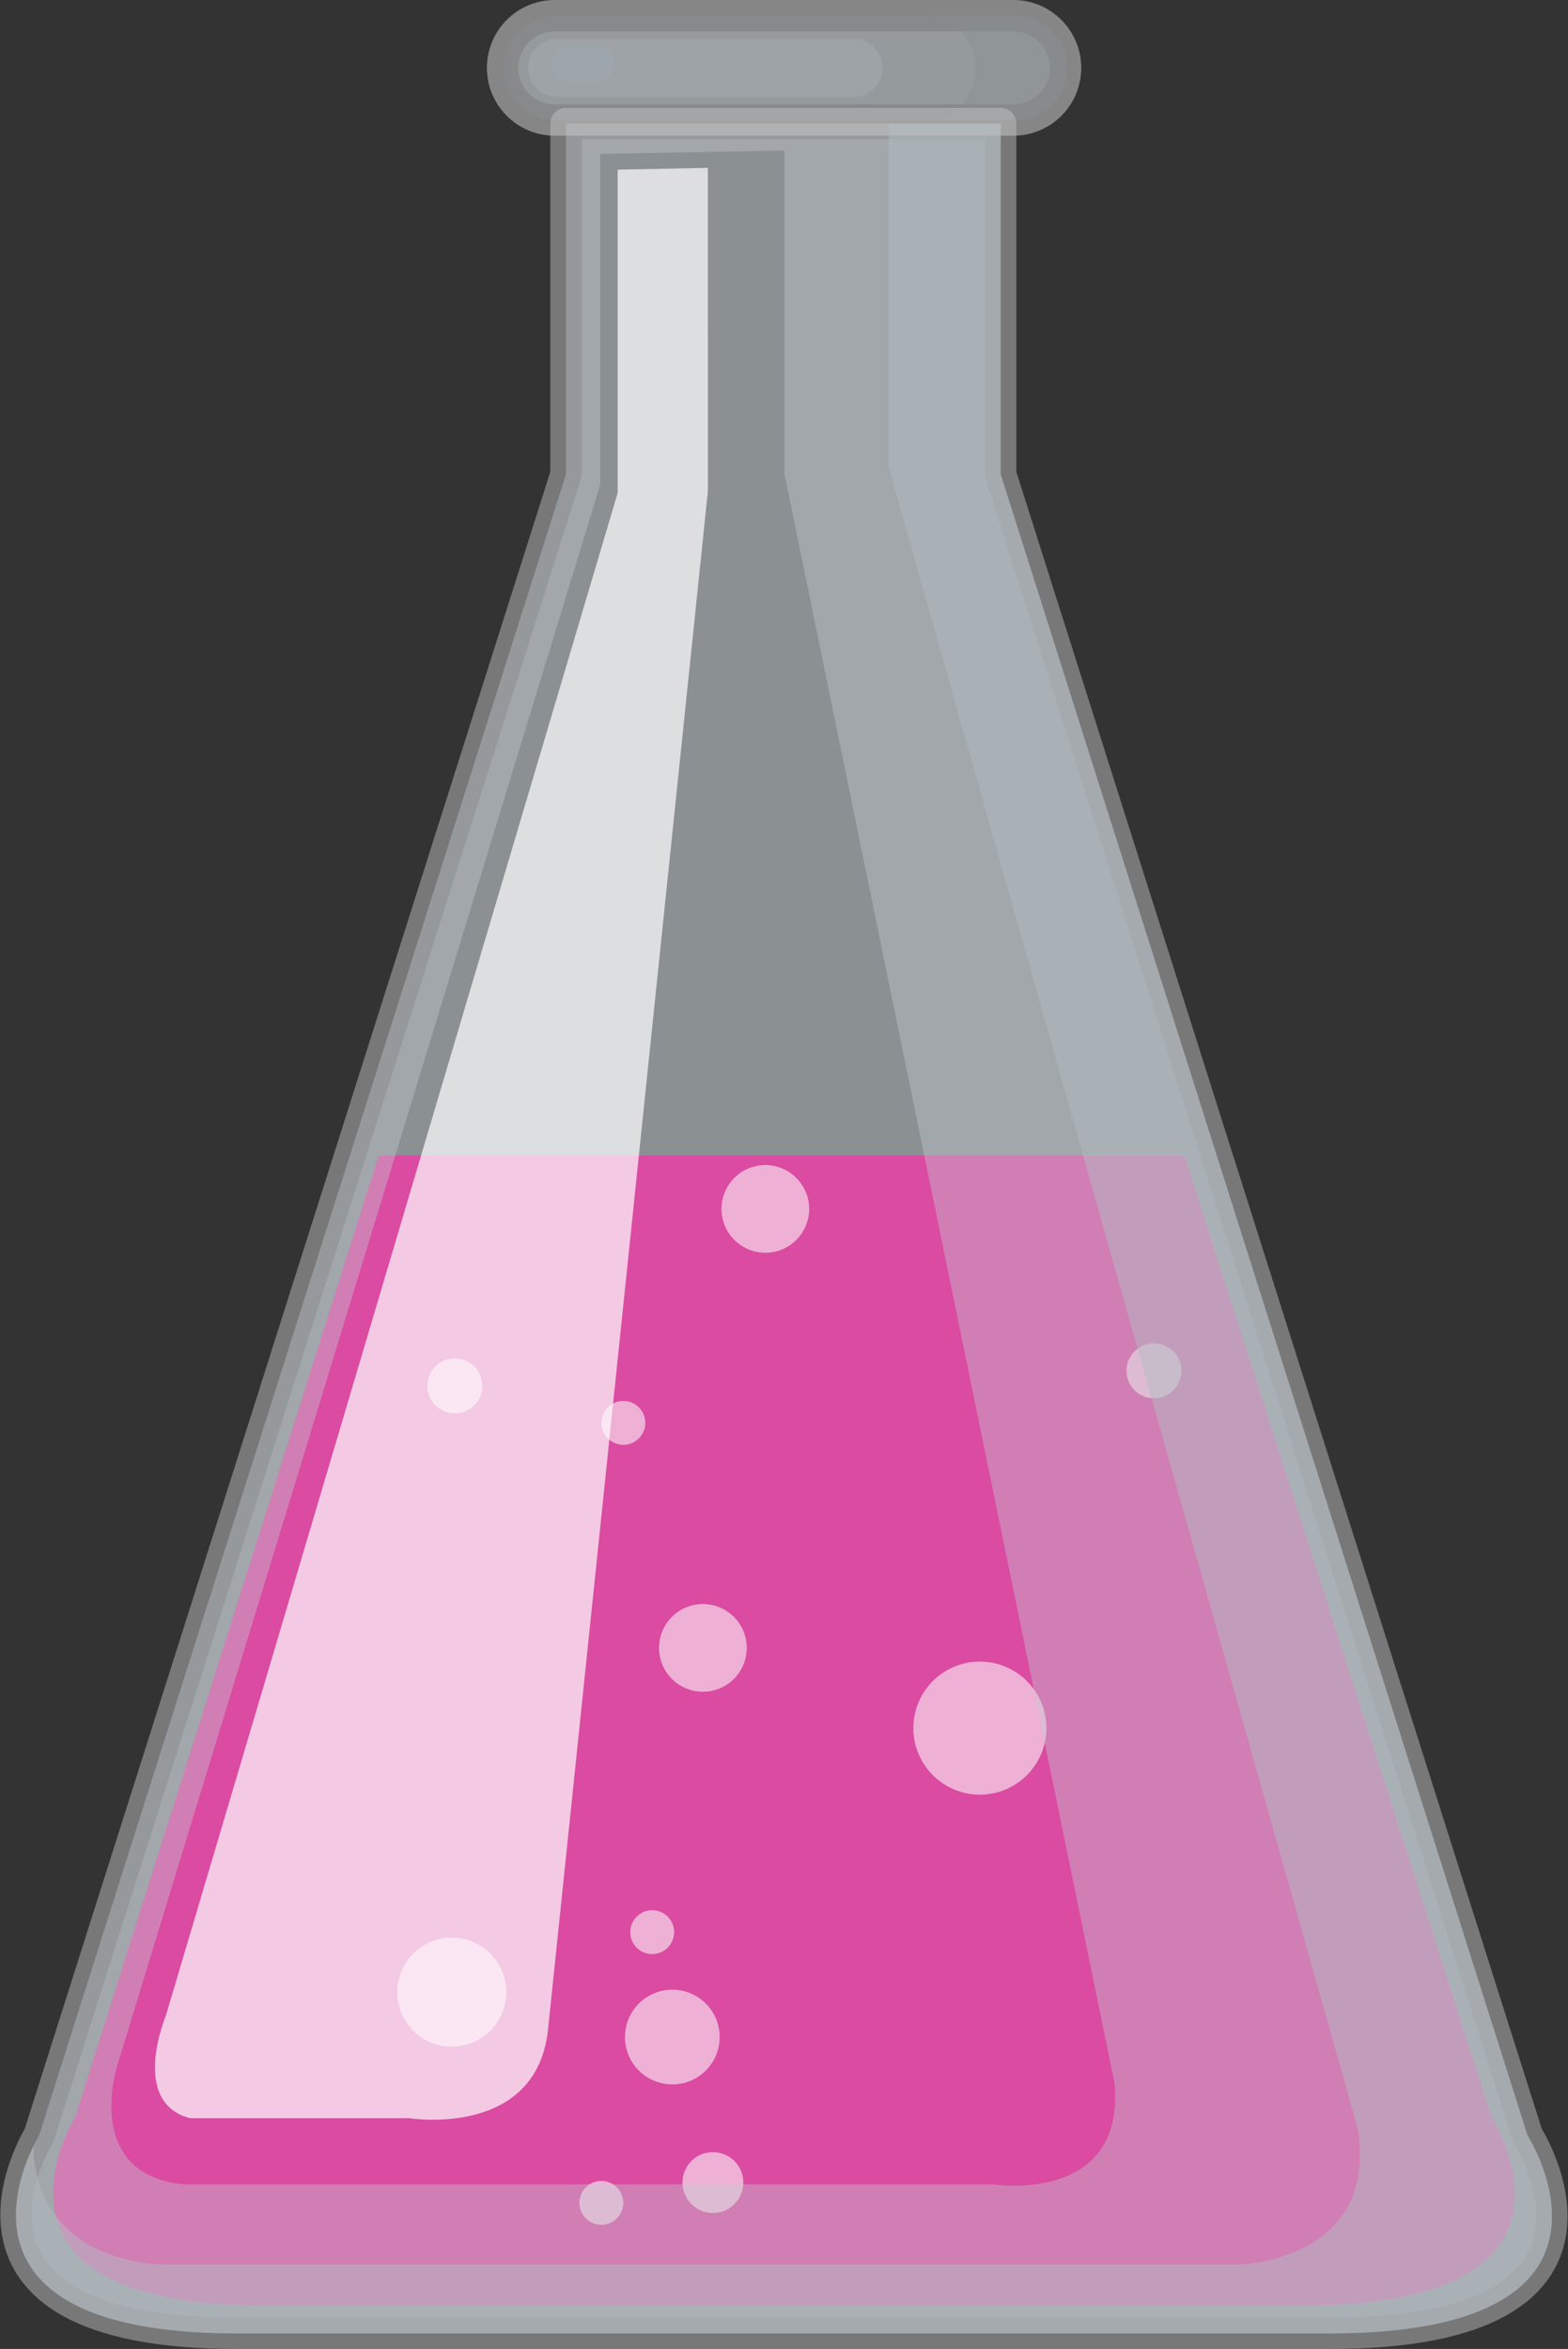 <svg xmlns="http://www.w3.org/2000/svg" width="50.077" height="74.994" viewBox="0 0 50.077 74.994">
  <rect x="0" y="0" width="50.077" height="74.994" fill="#333333" stroke="none"/>
  <g id="Group_2515" data-name="Group 2515" transform="translate(-255.325 -382.691)">
    <g id="Group_2505" data-name="Group 2505" transform="translate(255.839 386.636)" opacity="0.5">
      <g id="Group_2504" data-name="Group 2504">
        <path id="Path_19664" data-name="Path 19664" d="M287.282,397.03V385.836H273.4V397.03l-16.827,53.036s-3.923,6.32,6.321,6.32h34.89c10.378,0,6.32-6.32,6.32-6.32Z" transform="translate(-255.838 -385.836)" fill="#e4eef3" stroke="#bebebe" stroke-linecap="round" stroke-linejoin="round" stroke-width="1"/>
      </g>
    </g>
    <g id="Group_2507" data-name="Group 2507" transform="translate(257.022 419.581)" opacity="0.8">
      <g id="Group_2506" data-name="Group 2506">
        <path id="Path_19665" data-name="Path 19665" d="M302.688,441.832l-9.809-30.7H267.144l-9.693,30.7s-3.737,6.014,6.012,6.014h33.21C306.549,447.846,302.688,441.832,302.688,441.832Z" transform="translate(-256.747 -411.129)" fill="#ee39a5"/>
      </g>
    </g>
    <g id="Group_2508" data-name="Group 2508" transform="translate(268.014 419.883)" opacity="0.8" style="mix-blend-mode: overlay;isolation: isolate">
      <path id="Path_19666" data-name="Path 19666" d="M273.792,433.088a1.512,1.512,0,1,1-1.511-1.511A1.511,1.511,0,0,1,273.792,433.088Z" transform="translate(-263.497 -405.245)" fill="#fff" opacity="0.7" style="mix-blend-mode: overlay;isolation: isolate"/>
      <path id="Path_19667" data-name="Path 19667" d="M272.3,430.33a.7.7,0,1,1-.7-.7A.7.7,0,0,1,272.3,430.33Z" transform="translate(-263.46 -405.835)" fill="#fff" opacity="0.7" style="mix-blend-mode: overlay;isolation: isolate"/>
      <path id="Path_19668" data-name="Path 19668" d="M271.052,436.965a.7.7,0,1,1-.7-.7A.7.7,0,0,1,271.052,436.965Z" transform="translate(-263.836 -403.828)" fill="#fff" opacity="0.7" style="mix-blend-mode: overlay;isolation: isolate"/>
      <path id="Path_19669" data-name="Path 19669" d="M274.121,436.531a.971.971,0,1,1-.972-.972A.972.972,0,0,1,274.121,436.531Z" transform="translate(-263.071 -404.041)" fill="#fff" opacity="0.7" style="mix-blend-mode: overlay;isolation: isolate"/>
      <path id="Path_19670" data-name="Path 19670" d="M271.592,417.847a.7.7,0,1,1-.7-.7A.7.7,0,0,1,271.592,417.847Z" transform="translate(-263.673 -409.611)" fill="#fff" opacity="0.7" style="mix-blend-mode: overlay;isolation: isolate"/>
      <path id="Path_19671" data-name="Path 19671" d="M274.406,423.526a1.4,1.4,0,1,1-1.4-1.4A1.4,1.4,0,0,1,274.406,423.526Z" transform="translate(-263.246 -408.106)" fill="#fff" opacity="0.7" style="mix-blend-mode: overlay;isolation: isolate"/>
      <path id="Path_19672" data-name="Path 19672" d="M275.937,412.765a1.4,1.4,0,1,1-1.4-1.4A1.405,1.405,0,0,1,275.937,412.765Z" transform="translate(-262.783 -411.361)" fill="#fff" opacity="0.7" style="mix-blend-mode: overlay;isolation: isolate"/>
      <path id="Path_19673" data-name="Path 19673" d="M267.677,416.98a.877.877,0,1,1-.878-.877A.879.879,0,0,1,267.677,416.98Z" transform="translate(-264.963 -409.926)" fill="#fff" opacity="0.7" style="mix-blend-mode: overlay;isolation: isolate"/>
      <path id="Path_19674" data-name="Path 19674" d="M284.818,416.614a.877.877,0,1,1-.877-.879A.878.878,0,0,1,284.818,416.614Z" transform="translate(-259.777 -410.038)" fill="#fff" opacity="0.7" style="mix-blend-mode: overlay;isolation: isolate"/>
      <path id="Path_19675" data-name="Path 19675" d="M282.087,425.657a2.124,2.124,0,1,1-2.123-2.122A2.124,2.124,0,0,1,282.087,425.657Z" transform="translate(-261.358 -407.678)" fill="#fff" opacity="0.7" style="mix-blend-mode: overlay;isolation: isolate"/>
      <path id="Path_19676" data-name="Path 19676" d="M268.665,432.043a1.74,1.74,0,1,1-1.739-1.74A1.739,1.739,0,0,1,268.665,432.043Z" transform="translate(-265.186 -405.631)" fill="#fff" opacity="0.7" style="mix-blend-mode: overlay;isolation: isolate"/>
    </g>
    <g id="Group_2514" data-name="Group 2514" transform="translate(255.838 383.191)">
      <g id="Group_2512" data-name="Group 2512" transform="translate(15.538)" opacity="0.6">
        <g id="Group_2511" data-name="Group 2511">
          <g id="Group_2510" data-name="Group 2510">
            <g id="Group_2509" data-name="Group 2509">
              <path id="Path_19677" data-name="Path 19677" d="M285.747,384.858a1.667,1.667,0,0,1-1.667,1.666H269.432a1.665,1.665,0,0,1-1.665-1.666h0a1.666,1.666,0,0,1,1.665-1.667H284.08a1.668,1.668,0,0,1,1.667,1.667Z" transform="translate(-267.767 -383.191)" fill="#e4eef3" stroke="#bebebe" stroke-linecap="round" stroke-linejoin="round" stroke-width="1"/>
              <path id="Path_19678" data-name="Path 19678" d="M284.08,383.191H269.432a1.667,1.667,0,0,0,0,3.333H284.08a1.667,1.667,0,1,0,0-3.333Zm-5.231,2.587h-9.214a.928.928,0,1,1,0-1.839h9.214a.928.928,0,1,1,0,1.839Z" transform="translate(-267.767 -383.191)" fill="#c3ccd1" opacity="0.4" style="mix-blend-mode: multiply;isolation: isolate"/>
              <path id="Path_19679" data-name="Path 19679" d="M270.959,384.5a.543.543,0,0,1-.542.543h-.907a.544.544,0,0,1-.543-.543h0a.544.544,0,0,1,.543-.543h.907a.543.543,0,0,1,.542.543Z" transform="translate(-267.404 -382.958)" fill="#e4f4fe" opacity="0.9" style="mix-blend-mode: color-dodge;isolation: isolate"/>
            </g>
            <path id="Path_19680" data-name="Path 19680" d="M280.9,383.191h-2.622a1.755,1.755,0,0,1,1.4,1.4,1.8,1.8,0,0,1-1.175,1.936h2.4a1.667,1.667,0,1,0,0-3.333Z" transform="translate(-264.587 -383.191)" fill="#c3ccd1" opacity="0.4" style="mix-blend-mode: multiply;isolation: isolate"/>
          </g>
        </g>
      </g>
      <path id="Path_19681" data-name="Path 19681" d="M304.108,450.065,287.282,397.03V385.836H273.4V397.03l-16.827,53.036s-3.923,6.32,6.321,6.32h34.89C308.166,456.385,304.108,450.065,304.108,450.065Zm-17.071,1.563H261.174c-3.217-.332-2.109-3.775-2.109-3.775l15.43-50.5V386.808l5.882-.112v10.324l10.544,51.389C291.254,452.294,287.037,451.628,287.037,451.628Z" transform="translate(-255.837 -382.391)" fill="#c3ccd1" opacity="0.4" style="mix-blend-mode: multiply;isolation: isolate"/>
      <g id="Group_2513" data-name="Group 2513" transform="translate(0 3.445)">
        <path id="Path_19682" data-name="Path 19682" d="M260.468,451.429H286.33s4.218.666,3.884-3.22L279.671,396.82V386.5l-5.882.112v10.545l-15.43,50.5S257.25,451.1,260.468,451.429Z" transform="translate(-255.131 -385.636)" fill="none"/>
        <path id="Path_19683" data-name="Path 19683" d="M304.108,450.065,287.282,397.03V385.836h-3.575V396.8l14.984,53.057c.667,4.219-3.772,4.331-3.772,4.331H260.4c-4.218-.333-4-3.776-4-3.776l-.005,0c-.64,1.3-2.324,5.981,6.5,5.981h34.89C308.167,456.385,304.108,450.065,304.108,450.065Z" transform="translate(-255.838 -385.836)" fill="#b5bdc2" opacity="0.5" style="mix-blend-mode: multiply;isolation: isolate"/>
      </g>
      <path id="Path_19684" data-name="Path 19684" d="M274.02,386.978V397.3l-14.429,48.615s-1.166,2.774.775,3.273h6.994s4.107.667,4.442-2.885l5.1-49.059V386.922Z" transform="translate(-254.807 -382.062)" fill="#fff" opacity="0.7" style="mix-blend-mode: overlay;isolation: isolate"/>
    </g>
  </g>
</svg>
